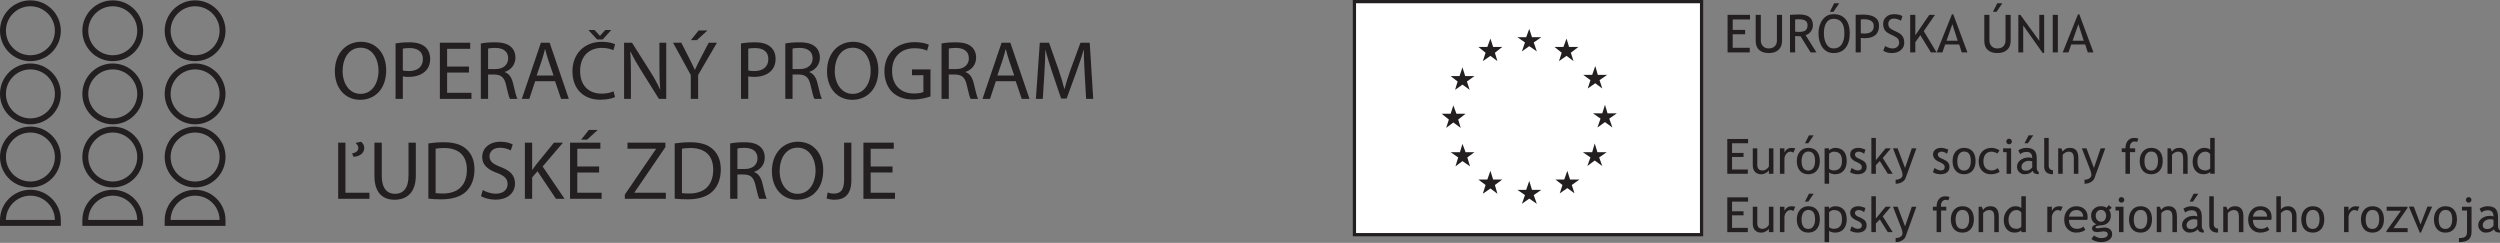 <?xml version="1.0" encoding="UTF-8" standalone="no"?>
<!DOCTYPE svg PUBLIC "-//W3C//DTD SVG 1.1//EN" "http://www.w3.org/Graphics/SVG/1.1/DTD/svg11.dtd">
<svg xmlns="http://www.w3.org/2000/svg" xmlns:xlink="http://www.w3.org/1999/xlink" xmlns:serif="http://www.serif.com/" width="1760px" height="171px" version="1.1" xml:space="preserve" style="fill-rule:evenodd;clip-rule:evenodd;stroke-linejoin:round;stroke-miterlimit:2;">
    <rect width="100%" height="100%" fill="#808080" stroke="none"/>
    <g transform="matrix(1,0,0,1,-421.07,-994.246)">
        <g transform="matrix(4.167,0,0,4.167,421.071,994.246)">
            <g id="Layer-1" serif:id="Layer 1">
                <g transform="matrix(1,0,0,1,57.882,11.905)">
                    <path d="M0,0.114C0,2.141 1.098,3.957 3.027,3.957C4.971,3.957 6.069,2.169 6.069,0.016C6.069,-1.871 5.083,-3.843 3.041,-3.843C1.014,-3.843 0,-1.971 0,0.114M7.363,-0.041C7.363,3.225 5.378,4.957 2.956,4.957C0.451,4.957 -1.309,3.014 -1.309,0.142C-1.309,-2.872 0.564,-4.843 3.097,-4.843C5.688,-4.843 7.363,-2.856 7.363,-0.041" style="fill:rgb(35,31,32);fill-rule:nonzero;"/>
                </g>
                <g transform="matrix(1,0,0,1,68.055,11.948)">
                    <path d="M0,-0.041C0.267,0.029 0.605,0.057 1.014,0.057C2.491,0.057 3.392,-0.661 3.392,-1.97C3.392,-3.224 2.505,-3.829 1.154,-3.829C0.619,-3.829 0.211,-3.786 0,-3.73L0,-0.041ZM-1.226,-4.617C-0.634,-4.716 0.141,-4.801 1.126,-4.801C2.336,-4.801 3.223,-4.518 3.787,-4.012C4.307,-3.561 4.618,-2.871 4.618,-2.027C4.618,-1.168 4.364,-0.492 3.885,0.001C3.237,0.69 2.182,1.043 0.985,1.043C0.619,1.043 0.281,1.029 0,0.958L0,4.76L-1.226,4.76L-1.226,-4.617Z" style="fill:rgb(35,31,32);fill-rule:nonzero;"/>
                </g>
                <g transform="matrix(1,0,0,1,79.229,11.666)">
                    <path d="M0,0.592L-3.689,0.592L-3.689,4.014L0.422,4.014L0.422,5.041L-4.914,5.041L-4.914,-4.449L0.211,-4.449L0.211,-3.42L-3.689,-3.42L-3.689,-0.422L0,-0.422L0,0.592Z" style="fill:rgb(35,31,32);fill-rule:nonzero;"/>
                </g>
                <g transform="matrix(1,0,0,1,82.461,12.189)">
                    <path d="M0,-0.522L1.253,-0.522C2.561,-0.522 3.392,-1.239 3.392,-2.324C3.392,-3.549 2.505,-4.084 1.21,-4.098C0.619,-4.098 0.197,-4.042 0,-3.984L0,-0.522ZM-1.226,-4.843C-0.606,-4.971 0.281,-5.041 1.126,-5.041C2.435,-5.041 3.28,-4.801 3.871,-4.267C4.349,-3.844 4.618,-3.197 4.618,-2.465C4.618,-1.211 3.829,-0.38 2.83,-0.043L2.83,-0.001C3.561,0.253 3.998,0.929 4.223,1.914C4.533,3.238 4.758,4.153 4.955,4.519L3.689,4.519C3.533,4.252 3.322,3.435 3.055,2.252C2.774,0.943 2.266,0.449 1.154,0.407L0,0.407L0,4.519L-1.226,4.519L-1.226,-4.843Z" style="fill:rgb(35,31,32);fill-rule:nonzero;"/>
                </g>
                <g transform="matrix(1,0,0,1,93.522,11.16)">
                    <path d="M0,1.606L-0.929,-1.125C-1.14,-1.745 -1.281,-2.309 -1.421,-2.857L-1.449,-2.857C-1.59,-2.295 -1.746,-1.717 -1.929,-1.139L-2.858,1.606L0,1.606ZM-3.111,2.563L-4.096,5.548L-5.364,5.548L-2.14,-3.942L-0.661,-3.942L2.577,5.548L1.268,5.548L0.254,2.563L-3.111,2.563Z" style="fill:rgb(35,31,32);fill-rule:nonzero;"/>
                </g>
                <g transform="matrix(1,0,0,1,100.879,15.243)">
                    <path d="M0,-8.574L-1.478,-10.179L-0.436,-10.179L0.465,-9.194L0.493,-9.194L1.38,-10.179L2.394,-10.179L0.943,-8.574L0,-8.574ZM3.028,1.155C2.577,1.38 1.676,1.605 0.521,1.605C-2.154,1.605 -4.167,-0.085 -4.167,-3.196C-4.167,-6.166 -2.154,-8.18 0.789,-8.18C1.971,-8.18 2.717,-7.926 3.042,-7.757L2.745,-6.758C2.281,-6.983 1.619,-7.153 0.831,-7.153C-1.393,-7.153 -2.872,-5.73 -2.872,-3.238C-2.872,-0.916 -1.535,0.577 0.775,0.577C1.521,0.577 2.281,0.423 2.774,0.184L3.028,1.155Z" style="fill:rgb(35,31,32);fill-rule:nonzero;"/>
                </g>
                <g transform="matrix(1,0,0,1,105.436,7.218)">
                    <path d="M0,9.49L0,0L1.338,0L4.379,4.802C5.083,5.914 5.631,6.913 6.083,7.885L6.111,7.871C5.998,6.604 5.97,5.45 5.97,3.971L5.97,0L7.124,0L7.124,9.49L5.886,9.49L2.872,4.675C2.211,3.618 1.577,2.534 1.098,1.507L1.056,1.521C1.126,2.717 1.154,3.859 1.154,5.436L1.154,9.49L0,9.49Z" style="fill:rgb(35,31,32);fill-rule:nonzero;"/>
                </g>
                <g transform="matrix(1,0,0,1,119.523,16.707)">
                    <path d="M0,-11.559L-1.788,-9.926L-2.802,-9.926L-1.493,-11.559L0,-11.559ZM-2.816,0L-2.816,-4.026L-5.815,-9.49L-4.421,-9.49L-3.084,-6.871C-2.717,-6.153 -2.436,-5.575 -2.141,-4.913L-2.113,-4.913C-1.844,-5.533 -1.521,-6.153 -1.155,-6.871L0.211,-9.49L1.604,-9.49L-1.577,-4.04L-1.577,0L-2.816,0Z" style="fill:rgb(35,31,32);fill-rule:nonzero;"/>
                </g>
                <g transform="matrix(1,0,0,1,126.415,11.948)">
                    <path d="M0,-0.041C0.267,0.029 0.605,0.057 1.014,0.057C2.491,0.057 3.392,-0.661 3.392,-1.97C3.392,-3.224 2.505,-3.829 1.154,-3.829C0.619,-3.829 0.211,-3.786 0,-3.73L0,-0.041ZM-1.226,-4.617C-0.634,-4.716 0.141,-4.801 1.126,-4.801C2.336,-4.801 3.223,-4.518 3.787,-4.012C4.307,-3.561 4.618,-2.871 4.618,-2.027C4.618,-1.168 4.364,-0.492 3.885,0.001C3.237,0.69 2.182,1.043 0.985,1.043C0.619,1.043 0.281,1.029 0,0.958L0,4.76L-1.226,4.76L-1.226,-4.617Z" style="fill:rgb(35,31,32);fill-rule:nonzero;"/>
                </g>
                <g transform="matrix(1,0,0,1,133.899,12.189)">
                    <path d="M0,-0.522L1.253,-0.522C2.561,-0.522 3.392,-1.239 3.392,-2.324C3.392,-3.549 2.505,-4.084 1.21,-4.098C0.619,-4.098 0.197,-4.042 0,-3.984L0,-0.522ZM-1.226,-4.843C-0.606,-4.971 0.281,-5.041 1.126,-5.041C2.435,-5.041 3.28,-4.801 3.871,-4.267C4.349,-3.844 4.618,-3.197 4.618,-2.465C4.618,-1.211 3.829,-0.38 2.83,-0.043L2.83,-0.001C3.562,0.253 3.998,0.929 4.223,1.914C4.533,3.238 4.758,4.153 4.955,4.519L3.689,4.519C3.533,4.252 3.322,3.435 3.055,2.252C2.774,0.943 2.266,0.449 1.154,0.407L0,0.407L0,4.519L-1.226,4.519L-1.226,-4.843Z" style="fill:rgb(35,31,32);fill-rule:nonzero;"/>
                </g>
                <g transform="matrix(1,0,0,1,141.031,11.905)">
                    <path d="M0,0.114C0,2.141 1.098,3.957 3.027,3.957C4.971,3.957 6.069,2.169 6.069,0.016C6.069,-1.871 5.083,-3.843 3.041,-3.843C1.014,-3.843 0,-1.971 0,0.114M7.363,-0.041C7.363,3.225 5.378,4.957 2.956,4.957C0.451,4.957 -1.309,3.014 -1.309,0.142C-1.309,-2.872 0.564,-4.843 3.097,-4.843C5.688,-4.843 7.363,-2.856 7.363,-0.041" style="fill:rgb(35,31,32);fill-rule:nonzero;"/>
                </g>
                <g transform="matrix(1,0,0,1,157.202,7.639)">
                    <path d="M0,8.647C-0.548,8.844 -1.633,9.167 -2.914,9.167C-4.351,9.167 -5.533,8.802 -6.462,7.915C-7.279,7.126 -7.785,5.858 -7.785,4.381C-7.771,1.551 -5.828,-0.52 -2.647,-0.52C-1.549,-0.52 -0.69,-0.279 -0.281,-0.083L-0.576,0.917C-1.084,0.692 -1.718,0.508 -2.675,0.508C-4.983,0.508 -6.49,1.945 -6.49,4.324C-6.49,6.731 -5.04,8.154 -2.83,8.154C-2.027,8.154 -1.478,8.041 -1.196,7.901L-1.196,5.071L-3.125,5.071L-3.125,4.084L0,4.084L0,8.647Z" style="fill:rgb(35,31,32);fill-rule:nonzero;"/>
                </g>
                <g transform="matrix(1,0,0,1,160.294,12.189)">
                    <path d="M0,-0.522L1.253,-0.522C2.561,-0.522 3.392,-1.239 3.392,-2.324C3.392,-3.549 2.505,-4.084 1.21,-4.098C0.619,-4.098 0.197,-4.042 0,-3.984L0,-0.522ZM-1.226,-4.843C-0.606,-4.971 0.281,-5.041 1.126,-5.041C2.435,-5.041 3.28,-4.801 3.871,-4.267C4.349,-3.844 4.618,-3.197 4.618,-2.465C4.618,-1.211 3.829,-0.38 2.83,-0.043L2.83,-0.001C3.561,0.253 3.998,0.929 4.223,1.914C4.533,3.238 4.758,4.153 4.955,4.519L3.689,4.519C3.533,4.252 3.322,3.435 3.055,2.252C2.774,0.943 2.266,0.449 1.154,0.407L0,0.407L0,4.519L-1.226,4.519L-1.226,-4.843Z" style="fill:rgb(35,31,32);fill-rule:nonzero;"/>
                </g>
                <g transform="matrix(1,0,0,1,171.353,11.16)">
                    <path d="M0,1.606L-0.929,-1.125C-1.14,-1.745 -1.281,-2.309 -1.421,-2.857L-1.449,-2.857C-1.59,-2.295 -1.746,-1.717 -1.929,-1.139L-2.858,1.606L0,1.606ZM-3.111,2.563L-4.096,5.548L-5.364,5.548L-2.14,-3.942L-0.661,-3.942L2.577,5.548L1.268,5.548L0.254,2.563L-3.111,2.563Z" style="fill:rgb(35,31,32);fill-rule:nonzero;"/>
                </g>
                <g transform="matrix(1,0,0,1,183.259,11.386)">
                    <path d="M0,1.154C-0.07,-0.169 -0.155,-1.76 -0.141,-2.942L-0.183,-2.942C-0.506,-1.83 -0.901,-0.648 -1.379,0.662L-3.055,5.266L-3.984,5.266L-5.519,0.746C-5.97,-0.592 -6.35,-1.816 -6.617,-2.942L-6.645,-2.942C-6.673,-1.76 -6.743,-0.169 -6.829,1.252L-7.082,5.322L-8.25,5.322L-7.588,-4.168L-6.026,-4.168L-4.407,0.423C-4.012,1.591 -3.689,2.633 -3.45,3.618L-3.407,3.618C-3.167,2.661 -2.83,1.619 -2.408,0.423L-0.718,-4.168L0.845,-4.168L1.437,5.322L0.239,5.322L0,1.154Z" style="fill:rgb(35,31,32);fill-rule:nonzero;"/>
                </g>
                <g transform="matrix(1,0,0,1,59.487,31.621)">
                    <path d="M0,-5.703C0.534,-5.787 1.056,-6.069 1.056,-6.618C1.056,-6.956 0.817,-7.265 0.576,-7.476L1.492,-7.674C1.774,-7.49 2.055,-7.096 2.055,-6.632C2.055,-5.603 1.098,-5.182 0.239,-5.125L0,-5.703ZM-2.352,-7.519L-1.126,-7.519L-1.126,0.943L2.928,0.943L2.928,1.971L-2.352,1.971L-2.352,-7.519Z" style="fill:rgb(35,31,32);fill-rule:nonzero;"/>
                </g>
                <g transform="matrix(1,0,0,1,64.495,33.746)">
                    <path d="M0,-9.645L0,-4.026C0,-1.901 0.943,-1 2.21,-1C3.618,-1 4.519,-1.929 4.519,-4.026L4.519,-9.645L5.758,-9.645L5.758,-4.111C5.758,-1.197 4.223,0 2.168,0C0.225,0 -1.24,-1.112 -1.24,-4.055L-1.24,-9.645L0,-9.645Z" style="fill:rgb(35,31,32);fill-rule:nonzero;"/>
                </g>
                <g transform="matrix(1,0,0,1,73.598,25.087)">
                    <path d="M0,7.533C0.309,7.589 0.759,7.603 1.238,7.603C3.857,7.603 5.279,6.139 5.279,3.577C5.293,1.338 4.026,-0.085 1.435,-0.085C0.801,-0.085 0.323,-0.027 0,0.043L0,7.533ZM-1.226,-0.858C-0.479,-0.972 0.408,-1.056 1.379,-1.056C3.139,-1.056 4.392,-0.647 5.222,0.128C6.067,0.902 6.561,2 6.561,3.534C6.561,5.083 6.081,6.351 5.194,7.224C4.307,8.111 2.844,8.589 0.999,8.589C0.127,8.589 -0.606,8.547 -1.226,8.476L-1.226,-0.858Z" style="fill:rgb(35,31,32);fill-rule:nonzero;"/>
                </g>
                <g transform="matrix(1,0,0,1,81.574,25.58)">
                    <path d="M0,6.519C0.55,6.858 1.352,7.139 2.196,7.139C3.45,7.139 4.182,6.477 4.182,5.52C4.182,4.632 3.675,4.126 2.394,3.633C0.845,3.085 -0.112,2.282 -0.112,0.944C-0.112,-0.534 1.112,-1.633 2.956,-1.633C3.928,-1.633 4.632,-1.407 5.055,-1.168L4.716,-0.168C4.407,-0.337 3.773,-0.619 2.914,-0.619C1.619,-0.619 1.126,0.155 1.126,0.803C1.126,1.69 1.704,2.126 3.013,2.634C4.618,3.253 5.435,4.028 5.435,5.421C5.435,6.886 4.351,8.152 2.111,8.152C1.196,8.152 0.197,7.885 -0.309,7.547L0,6.519Z" style="fill:rgb(35,31,32);fill-rule:nonzero;"/>
                </g>
                <g transform="matrix(1,0,0,1,88.678,33.591)">
                    <path d="M0,-9.49L1.226,-9.49L1.226,-4.913L1.268,-4.913C1.521,-5.28 1.774,-5.617 2.013,-5.928L4.914,-9.49L6.434,-9.49L3,-5.463L6.702,0L5.252,0L2.127,-4.66L1.226,-3.618L1.226,0L0,0L0,-9.49Z" style="fill:rgb(35,31,32);fill-rule:nonzero;"/>
                </g>
                <g transform="matrix(1,0,0,1,100.979,33.592)">
                    <path d="M0,-11.644L-1.788,-9.997L-2.802,-9.997L-1.492,-11.644L0,-11.644ZM0.24,-4.449L-3.448,-4.449L-3.448,-1.028L0.662,-1.028L0.662,0L-4.674,0L-4.674,-9.49L0.451,-9.49L0.451,-8.461L-3.448,-8.461L-3.448,-5.463L0.24,-5.463L0.24,-4.449Z" style="fill:rgb(35,31,32);fill-rule:nonzero;"/>
                </g>
                <g transform="matrix(1,0,0,1,105.561,24.819)">
                    <path d="M0,8.054L5.266,0.353L5.266,0.311L0.451,0.311L0.451,-0.718L6.857,-0.718L6.857,0.029L1.619,7.703L1.619,7.745L6.927,7.745L6.927,8.772L0,8.772L0,8.054Z" style="fill:rgb(35,31,32);fill-rule:nonzero;"/>
                </g>
                <g transform="matrix(1,0,0,1,115.215,25.087)">
                    <path d="M0,7.533C0.309,7.589 0.759,7.603 1.238,7.603C3.857,7.603 5.279,6.139 5.279,3.577C5.293,1.338 4.026,-0.085 1.435,-0.085C0.801,-0.085 0.323,-0.027 0,0.043L0,7.533ZM-1.226,-0.858C-0.479,-0.972 0.408,-1.056 1.379,-1.056C3.139,-1.056 4.392,-0.647 5.222,0.128C6.067,0.902 6.561,2 6.561,3.534C6.561,5.083 6.081,6.351 5.194,7.224C4.307,8.111 2.844,8.589 0.999,8.589C0.127,8.589 -0.606,8.547 -1.226,8.476L-1.226,-0.858Z" style="fill:rgb(35,31,32);fill-rule:nonzero;"/>
                </g>
                <g transform="matrix(1,0,0,1,124.586,29.073)">
                    <path d="M0,-0.522L1.253,-0.522C2.561,-0.522 3.392,-1.239 3.392,-2.324C3.392,-3.549 2.505,-4.084 1.21,-4.098C0.619,-4.098 0.197,-4.042 0,-3.984L0,-0.522ZM-1.226,-4.843C-0.606,-4.971 0.281,-5.041 1.126,-5.041C2.435,-5.041 3.28,-4.801 3.871,-4.267C4.349,-3.844 4.618,-3.197 4.618,-2.465C4.618,-1.211 3.829,-0.38 2.83,-0.043L2.83,-0.001C3.561,0.253 3.998,0.929 4.223,1.914C4.533,3.238 4.758,4.153 4.955,4.519L3.689,4.519C3.533,4.252 3.322,3.435 3.055,2.252C2.774,0.943 2.266,0.449 1.154,0.407L0,0.407L0,4.519L-1.226,4.519L-1.226,-4.843Z" style="fill:rgb(35,31,32);fill-rule:nonzero;"/>
                </g>
                <g transform="matrix(1,0,0,1,131.718,28.789)">
                    <path d="M0,0.114C0,2.141 1.098,3.957 3.027,3.957C4.971,3.957 6.069,2.169 6.069,0.016C6.069,-1.871 5.083,-3.843 3.041,-3.843C1.014,-3.843 0,-1.971 0,0.114M7.363,-0.041C7.363,3.225 5.378,4.957 2.956,4.957C0.451,4.957 -1.309,3.014 -1.309,0.142C-1.309,-2.872 0.564,-4.843 3.097,-4.843C5.688,-4.843 7.363,-2.856 7.363,-0.041" style="fill:rgb(35,31,32);fill-rule:nonzero;"/>
                </g>
                <g transform="matrix(1,0,0,1,142.607,33.746)">
                    <path d="M0,-9.645L1.226,-9.645L1.226,-3.294C1.226,-0.775 -0.014,0 -1.646,0C-2.097,0 -2.647,-0.099 -2.956,-0.225L-2.774,-1.225C-2.519,-1.126 -2.154,-1.042 -1.746,-1.042C-0.647,-1.042 0,-1.535 0,-3.394L0,-9.645Z" style="fill:rgb(35,31,32);fill-rule:nonzero;"/>
                </g>
                <g transform="matrix(1,0,0,1,150.785,28.55)">
                    <path d="M0,0.592L-3.689,0.592L-3.689,4.014L0.422,4.014L0.422,5.041L-4.914,5.041L-4.914,-4.449L0.211,-4.449L0.211,-3.42L-3.689,-3.42L-3.689,-0.422L0,-0.422L0,0.592Z" style="fill:rgb(35,31,32);fill-rule:nonzero;"/>
                </g>
                <g transform="matrix(1,0,0,1,5.138,30.666)">
                    <path d="M0,-8.275C-2.281,-8.275 -4.138,-6.419 -4.138,-4.137C-4.138,-1.856 -2.281,0 0,0C2.281,0 4.137,-1.856 4.137,-4.137C4.137,-6.419 2.281,-8.275 0,-8.275M0,1C-2.833,1 -5.138,-1.304 -5.138,-4.137C-5.138,-6.97 -2.833,-9.275 0,-9.275C2.832,-9.275 5.137,-6.97 5.137,-4.137C5.137,-1.304 2.832,1 0,1" style="fill:rgb(35,31,32);fill-rule:nonzero;"/>
                </g>
                <g transform="matrix(1,0,0,1,19.05,30.666)">
                    <path d="M0,-8.275C-2.281,-8.275 -4.138,-6.419 -4.138,-4.137C-4.138,-1.856 -2.281,0 0,0C2.281,0 4.138,-1.856 4.138,-4.137C4.138,-6.419 2.281,-8.275 0,-8.275M0,1C-2.833,1 -5.138,-1.304 -5.138,-4.137C-5.138,-6.97 -2.833,-9.275 0,-9.275C2.833,-9.275 5.138,-6.97 5.138,-4.137C5.138,-1.304 2.833,1 0,1" style="fill:rgb(35,31,32);fill-rule:nonzero;"/>
                </g>
                <g transform="matrix(1,0,0,1,32.962,30.666)">
                    <path d="M0,-8.275C-2.281,-8.275 -4.138,-6.419 -4.138,-4.137C-4.138,-1.856 -2.281,0 0,0C2.281,0 4.138,-1.856 4.138,-4.137C4.138,-6.419 2.281,-8.275 0,-8.275M0,1C-2.833,1 -5.138,-1.304 -5.138,-4.137C-5.138,-6.97 -2.833,-9.275 0,-9.275C2.833,-9.275 5.138,-6.97 5.138,-4.137C5.138,-1.304 2.833,1 0,1" style="fill:rgb(35,31,32);fill-rule:nonzero;"/>
                </g>
                <g transform="matrix(1,0,0,1,32.962,20)">
                    <path d="M0,-8.275C-2.281,-8.275 -4.138,-6.419 -4.138,-4.137C-4.138,-1.856 -2.281,0 0,0C2.281,0 4.138,-1.856 4.138,-4.137C4.138,-6.419 2.281,-8.275 0,-8.275M0,1C-2.833,1 -5.138,-1.304 -5.138,-4.137C-5.138,-6.97 -2.833,-9.275 0,-9.275C2.833,-9.275 5.138,-6.97 5.138,-4.137C5.138,-1.304 2.833,1 0,1" style="fill:rgb(35,31,32);fill-rule:nonzero;"/>
                </g>
                <g transform="matrix(1,0,0,1,19.05,20)">
                    <path d="M0,-8.275C-2.281,-8.275 -4.138,-6.419 -4.138,-4.137C-4.138,-1.856 -2.281,0 0,0C2.281,0 4.138,-1.856 4.138,-4.137C4.138,-6.419 2.281,-8.275 0,-8.275M0,1C-2.833,1 -5.138,-1.304 -5.138,-4.137C-5.138,-6.97 -2.833,-9.275 0,-9.275C2.833,-9.275 5.138,-6.97 5.138,-4.137C5.138,-1.304 2.833,1 0,1" style="fill:rgb(35,31,32);fill-rule:nonzero;"/>
                </g>
                <g transform="matrix(1,0,0,1,5.138,20)">
                    <path d="M0,-8.275C-2.281,-8.275 -4.138,-6.419 -4.138,-4.137C-4.138,-1.856 -2.281,0 0,0C2.281,0 4.137,-1.856 4.137,-4.137C4.137,-6.419 2.281,-8.275 0,-8.275M0,1C-2.833,1 -5.138,-1.304 -5.138,-4.137C-5.138,-6.97 -2.833,-9.275 0,-9.275C2.832,-9.275 5.137,-6.97 5.137,-4.137C5.137,-1.304 2.832,1 0,1" style="fill:rgb(35,31,32);fill-rule:nonzero;"/>
                </g>
                <g transform="matrix(1,0,0,1,5.138,9.334)">
                    <path d="M0,-8.275C-2.281,-8.275 -4.138,-6.419 -4.138,-4.137C-4.138,-1.856 -2.281,0 0,0C2.281,0 4.137,-1.856 4.137,-4.137C4.137,-6.419 2.281,-8.275 0,-8.275M0,1C-2.833,1 -5.138,-1.304 -5.138,-4.137C-5.138,-6.97 -2.833,-9.275 0,-9.275C2.832,-9.275 5.137,-6.97 5.137,-4.137C5.137,-1.304 2.832,1 0,1" style="fill:rgb(35,31,32);fill-rule:nonzero;"/>
                </g>
                <g transform="matrix(1,0,0,1,19.05,9.334)">
                    <path d="M0,-8.275C-2.281,-8.275 -4.138,-6.419 -4.138,-4.137C-4.138,-1.856 -2.281,0 0,0C2.281,0 4.138,-1.856 4.138,-4.137C4.138,-6.419 2.281,-8.275 0,-8.275M0,1C-2.833,1 -5.138,-1.304 -5.138,-4.137C-5.138,-6.97 -2.833,-9.275 0,-9.275C2.833,-9.275 5.138,-6.97 5.138,-4.137C5.138,-1.304 2.833,1 0,1" style="fill:rgb(35,31,32);fill-rule:nonzero;"/>
                </g>
                <g transform="matrix(1,0,0,1,32.962,9.334)">
                    <path d="M0,-8.275C-2.281,-8.275 -4.138,-6.419 -4.138,-4.137C-4.138,-1.856 -2.281,0 0,0C2.281,0 4.138,-1.856 4.138,-4.137C4.138,-6.419 2.281,-8.275 0,-8.275M0,1C-2.833,1 -5.138,-1.304 -5.138,-4.137C-5.138,-6.97 -2.833,-9.275 0,-9.275C2.833,-9.275 5.138,-6.97 5.138,-4.137C5.138,-1.304 2.833,1 0,1" style="fill:rgb(35,31,32);fill-rule:nonzero;"/>
                </g>
                <g transform="matrix(1,0,0,1,1,33.058)">
                    <path d="M0,4.101L8.274,4.101C8.255,1.836 6.406,0 4.138,0C1.868,0 0.02,1.836 0,4.101M9.274,5.101L-1,5.101L-1,4.137C-1,1.305 1.305,-1 4.138,-1C6.97,-1 9.274,1.305 9.274,4.137L9.274,5.101Z" style="fill:rgb(35,31,32);fill-rule:nonzero;"/>
                </g>
                <g transform="matrix(1,0,0,1,14.912,33.058)">
                    <path d="M0,4.101L8.275,4.101C8.256,1.836 6.407,0 4.138,0C1.868,0 0.02,1.836 0,4.101M9.275,5.101L-1,5.101L-1,4.137C-1,1.305 1.305,-1 4.138,-1C6.971,-1 9.275,1.305 9.275,4.137L9.275,5.101Z" style="fill:rgb(35,31,32);fill-rule:nonzero;"/>
                </g>
                <g transform="matrix(1,0,0,1,28.824,33.058)">
                    <path d="M0,4.101L8.275,4.101C8.256,1.836 6.407,0 4.138,0C1.868,0 0.02,1.836 0,4.101M9.275,5.101L-1,5.101L-1,4.137C-1,1.305 1.305,-1 4.138,-1C6.971,-1 9.275,1.305 9.275,4.137L9.275,5.101Z" style="fill:rgb(35,31,32);fill-rule:nonzero;"/>
                </g>
                <g transform="matrix(1,0,0,1,0,-0.986)">
                    <rect x="228.826" y="1.259" width="58.648" height="39.373" style="fill:white;"/>
                </g>
                <g transform="matrix(1,0,0,1,287.748,39.92)">
                    <path d="M0,-39.92L-59.196,-39.92L-59.196,0L0,0L0,-39.92ZM-0.548,-39.372L-0.548,-0.548L-58.648,-0.548L-58.648,-39.372L-0.548,-39.372Z" style="fill:rgb(35,31,32);fill-rule:nonzero;"/>
                </g>
                <g transform="matrix(1,0,0,1,270.239,12.556)">
                    <path d="M0,0.984L1.279,0.098L-0.295,0.098L-0.722,-1.411L-1.247,0.098L-2.756,0.098L-1.542,0.984L-2.001,2.395L-0.722,1.509L0.459,2.395L0,0.984Z" style="fill:rgb(35,31,32);fill-rule:nonzero;"/>
                </g>
                <g transform="matrix(1,0,0,1,265.384,7.93)">
                    <path d="M0,0.984L1.279,-0L-0.295,-0L-0.722,-1.411L-1.247,-0L-2.756,-0L-1.542,0.984L-2.001,2.395L-0.722,1.509L0.459,2.395L0,0.984Z" style="fill:rgb(35,31,32);fill-rule:nonzero;"/>
                </g>
                <g transform="matrix(1,0,0,1,259.118,6.388)">
                    <path d="M0,0.787L1.279,-0.099L-0.295,-0.099L-0.755,-1.509L-1.279,-0.099L-2.756,-0.099L-1.476,0.787L-2.001,2.296L-0.755,1.41L0.525,2.296L0,0.787Z" style="fill:rgb(35,31,32);fill-rule:nonzero;"/>
                </g>
                <g transform="matrix(1,0,0,1,252.556,7.93)">
                    <path d="M0,0.984L1.247,-0L-0.295,-0L-0.755,-1.411L-1.279,-0L-2.789,-0L-1.575,0.984L-2.034,2.395L-0.755,1.509L0.426,2.395L0,0.984Z" style="fill:rgb(35,31,32);fill-rule:nonzero;"/>
                </g>
                <g transform="matrix(1,0,0,1,247.832,12.785)">
                    <path d="M0,0.984L1.279,0.065L-0.295,0.065L-0.755,-1.411L-1.247,0.065L-2.756,0.065L-1.575,0.984L-2.001,2.395L-0.755,1.509L0.459,2.395L0,0.984Z" style="fill:rgb(35,31,32);fill-rule:nonzero;"/>
                </g>
                <g transform="matrix(1,0,0,1,246.356,19.215)">
                    <path d="M0,0.984L1.247,-0L-0.295,-0L-0.82,-1.411L-1.279,-0L-2.789,-0L-1.575,0.984L-2.034,2.395L-0.82,1.476L0.426,2.395L0,0.984Z" style="fill:rgb(35,31,32);fill-rule:nonzero;"/>
                </g>
                <g transform="matrix(1,0,0,1,247.898,25.81)">
                    <path d="M0,0.787L1.214,-0.099L-0.295,-0.099L-0.82,-1.509L-1.247,-0.099L-2.821,-0.099L-1.542,0.787L-2.001,2.296L-0.82,1.41L0.459,2.296L0,0.787Z" style="fill:rgb(35,31,32);fill-rule:nonzero;"/>
                </g>
                <g transform="matrix(1,0,0,1,252.556,30.336)">
                    <path d="M0,0.919L1.247,-0L-0.295,-0L-0.755,-1.476L-1.279,-0L-2.789,-0L-1.575,0.919L-2.034,2.395L-0.755,1.51L0.426,2.395L0,0.919Z" style="fill:rgb(35,31,32);fill-rule:nonzero;"/>
                </g>
                <g transform="matrix(1,0,0,1,259.118,32.042)">
                    <path d="M0,0.919L1.279,0.033L-0.295,0.033L-0.755,-1.476L-1.279,0.033L-2.756,0.033L-1.476,0.919L-2.001,2.395L-0.755,1.51L0.525,2.395L0,0.919Z" style="fill:rgb(35,31,32);fill-rule:nonzero;"/>
                </g>
                <g transform="matrix(1,0,0,1,265.548,30.271)">
                    <path d="M0,0.984L1.28,0.065L-0.295,0.065L-0.755,-1.411L-1.279,0.065L-2.756,0.065L-1.575,0.984L-2.034,2.395L-0.755,1.509L0.459,2.395L0,0.984Z" style="fill:rgb(35,31,32);fill-rule:nonzero;"/>
                </g>
                <g transform="matrix(1,0,0,1,270.174,25.679)">
                    <path d="M0,0.918L1.28,0.032L-0.295,0.032L-0.755,-1.444L-1.181,0.032L-2.756,0.032L-1.476,0.918L-2.001,2.362L-0.755,1.443L0.525,2.362L0,0.918Z" style="fill:rgb(35,31,32);fill-rule:nonzero;"/>
                </g>
                <g transform="matrix(1,0,0,1,271.88,19.215)">
                    <path d="M0,0.82L1.279,-0.066L-0.295,-0.066L-0.722,-1.509L-1.181,-0.066L-2.756,-0.066L-1.476,0.82L-2.001,2.329L-0.722,1.411L0.525,2.329L0,0.82Z" style="fill:rgb(35,31,32);fill-rule:nonzero;"/>
                </g>
                <g transform="matrix(1,0,0,1,292.734,8.075)">
                    <path d="M0,-4.787L0,-3.024L2.096,-3.024L2.096,-2.287L0,-2.287L0,-0.001L2.875,-0.001L2.875,0.778L-0.867,0.778L-0.867,-5.565L2.923,-5.565L2.923,-4.787L0,-4.787Z" style="fill:rgb(35,31,32);fill-rule:nonzero;"/>
                </g>
                <g transform="matrix(1,0,0,1,296.619,8.962)">
                    <path d="M0,-6.452L0.867,-6.452L0.867,-2.109C0.867,-1.723 0.989,-1.404 1.235,-1.154C1.48,-0.904 1.805,-0.78 2.209,-0.78C2.636,-0.78 2.973,-0.901 3.218,-1.143C3.464,-1.385 3.586,-1.714 3.586,-2.13L3.586,-6.452L4.452,-6.452L4.452,-2.039C4.452,-1.399 4.252,-0.899 3.853,-0.539C3.453,-0.179 2.908,0 2.218,0C1.507,0 0.96,-0.176 0.576,-0.528C0.192,-0.88 0,-1.385 0,-2.044L0,-6.452Z" style="fill:rgb(35,31,32);fill-rule:nonzero;"/>
                </g>
                <g transform="matrix(1,0,0,1,303.28,8.009)">
                    <path d="M0,-4.721L0,-2.659C0.208,-2.63 0.41,-2.616 0.607,-2.616C1.126,-2.616 1.504,-2.7 1.741,-2.867C1.978,-3.034 2.097,-3.333 2.097,-3.763C2.097,-4.119 1.969,-4.375 1.715,-4.53C1.461,-4.686 1.06,-4.764 0.511,-4.764C0.425,-4.764 0.254,-4.749 0,-4.721M2.612,0.844L0.918,-1.88C0.725,-1.88 0.419,-1.893 0,-1.923L0,0.844L-0.866,0.844L-0.866,-5.499C-0.834,-5.499 -0.61,-5.511 -0.193,-5.533C0.225,-5.554 0.528,-5.565 0.719,-5.565C2.244,-5.565 3.005,-4.959 3.005,-3.746C3.005,-3.347 2.883,-2.989 2.638,-2.671C2.392,-2.351 2.101,-2.153 1.763,-2.074L3.603,0.844L2.612,0.844Z" style="fill:rgb(35,31,32);fill-rule:nonzero;"/>
                </g>
                <g transform="matrix(1,0,0,1,310.733,8.962)">
                    <path d="M0,-8.414L-0.979,-6.972L-1.585,-6.972L-0.853,-8.414L0,-8.414ZM-2.594,-3.334C-2.594,-2.606 -2.45,-1.999 -2.163,-1.511C-1.876,-1.023 -1.471,-0.779 -0.948,-0.779C-0.356,-0.779 0.094,-1.003 0.405,-1.451C0.715,-1.898 0.871,-2.526 0.871,-3.334C0.871,-4.969 0.264,-5.786 -0.948,-5.786C-1.485,-5.786 -1.894,-5.566 -2.174,-5.128C-2.454,-4.689 -2.594,-4.091 -2.594,-3.334M-3.504,-3.334C-3.504,-4.253 -3.274,-5.021 -2.813,-5.639C-2.353,-6.257 -1.731,-6.566 -0.948,-6.566C-0.068,-6.566 0.607,-6.281 1.076,-5.712C1.546,-5.144 1.78,-4.351 1.78,-3.334C1.78,-2.292 1.545,-1.476 1.074,-0.885C0.603,-0.295 -0.071,0 -0.948,0C-1.748,0 -2.374,-0.311 -2.826,-0.935C-3.278,-1.559 -3.504,-2.359 -3.504,-3.334" style="fill:rgb(35,31,32);fill-rule:nonzero;"/>
                </g>
                <g transform="matrix(1,0,0,1,314.375,8.03)">
                    <path d="M0,-4.742L0,-2.399C0.366,-2.369 0.56,-2.356 0.58,-2.356C1.654,-2.356 2.191,-2.779 2.191,-3.624C2.191,-4.398 1.618,-4.785 0.471,-4.785C0.356,-4.785 0.199,-4.77 0,-4.742M0,-1.619L0,0.823L-0.867,0.823L-0.867,-5.52C-0.211,-5.55 0.185,-5.565 0.32,-5.565C2.162,-5.565 3.083,-4.948 3.083,-3.715C3.083,-2.289 2.269,-1.576 0.641,-1.576C0.542,-1.576 0.329,-1.591 0,-1.619" style="fill:rgb(35,31,32);fill-rule:nonzero;"/>
                </g>
                <g transform="matrix(1,0,0,1,318.168,2.801)">
                    <path d="M0,5.763L0.316,4.966C0.478,5.085 0.679,5.184 0.92,5.263C1.161,5.342 1.377,5.382 1.568,5.382C1.905,5.382 2.177,5.29 2.382,5.105C2.587,4.92 2.689,4.685 2.689,4.399C2.689,4.185 2.632,3.987 2.519,3.804C2.404,3.62 2.118,3.42 1.659,3.203L1.148,2.965C0.714,2.763 0.412,2.524 0.24,2.247C0.068,1.97 -0.017,1.635 -0.017,1.246C-0.017,0.773 0.15,0.379 0.485,0.068C0.82,-0.244 1.25,-0.399 1.776,-0.399C2.477,-0.399 2.965,-0.285 3.239,-0.058L2.984,0.696C2.868,0.612 2.692,0.532 2.456,0.453C2.219,0.375 2,0.337 1.797,0.337C1.503,0.337 1.271,0.421 1.102,0.588C0.933,0.755 0.849,0.971 0.849,1.233C0.849,1.395 0.879,1.542 0.94,1.676C1,1.808 1.085,1.919 1.193,2.009C1.301,2.098 1.523,2.224 1.858,2.386L2.377,2.632C2.811,2.836 3.114,3.081 3.289,3.366C3.464,3.651 3.551,4.012 3.551,4.451C3.551,4.927 3.36,5.331 2.977,5.664C2.595,5.996 2.083,6.162 1.442,6.162C0.879,6.162 0.399,6.029 0,5.763" style="fill:rgb(35,31,32);fill-rule:nonzero;"/>
                </g>
                <g transform="matrix(1,0,0,1,326.219,2.51)">
                    <path d="M0,6.344L-1.789,3.426L-2.633,4.625L-2.633,6.344L-3.5,6.344L-3.5,0L-2.633,0L-2.633,3.451L-0.278,0L0.688,0L-1.208,2.75L0.957,6.344L0,6.344Z" style="fill:rgb(35,31,32);fill-rule:nonzero;"/>
                </g>
                <g transform="matrix(1,0,0,1,329.844,7.191)">
                    <path d="M0,-3.105L-0.983,-0.311L0.901,-0.311L0,-3.105ZM1.585,1.663L1.148,0.324L-1.212,0.324L-1.681,1.663L-2.65,1.663L-0.074,-4.768L0.156,-4.768L2.547,1.663L1.585,1.663Z" style="fill:rgb(35,31,32);fill-rule:nonzero;"/>
                </g>
                <g transform="matrix(1,0,0,1,338.289,8.962)">
                    <path d="M0,-8.414L-0.978,-6.972L-1.585,-6.972L-0.853,-8.414L0,-8.414ZM-3.049,-6.452L-2.182,-6.452L-2.182,-2.109C-2.182,-1.722 -2.06,-1.404 -1.814,-1.154C-1.569,-0.904 -1.244,-0.779 -0.84,-0.779C-0.413,-0.779 -0.076,-0.901 0.169,-1.143C0.415,-1.385 0.537,-1.714 0.537,-2.13L0.537,-6.452L1.403,-6.452L1.403,-2.039C1.403,-1.399 1.203,-0.898 0.804,-0.539C0.404,-0.179 -0.141,0 -0.831,0C-1.542,0 -2.089,-0.176 -2.472,-0.528C-2.857,-0.88 -3.049,-1.385 -3.049,-2.043L-3.049,-6.452Z" style="fill:rgb(35,31,32);fill-rule:nonzero;"/>
                </g>
                <g transform="matrix(1,0,0,1,345.093,2.51)">
                    <path d="M0,6.431L-3.278,1.792L-3.278,6.344L-4.102,6.344L-4.102,0L-3.755,0L-0.563,4.386L-0.563,0L0.259,0L0.259,6.431L0,6.431Z" style="fill:rgb(35,31,32);fill-rule:nonzero;"/>
                </g>
                <g transform="matrix(1,0,0,1,0,-29.541)">
                    <rect x="346.803" y="32.051" width="0.866" height="6.344" style="fill:rgb(35,31,32);"/>
                </g>
                <g transform="matrix(1,0,0,1,351.138,7.191)">
                    <path d="M0,-3.105L-0.983,-0.311L0.901,-0.311L0,-3.105ZM1.585,1.663L1.148,0.324L-1.212,0.324L-1.681,1.663L-2.65,1.663L-0.074,-4.768L0.156,-4.768L2.547,1.663L1.585,1.663Z" style="fill:rgb(35,31,32);fill-rule:nonzero;"/>
                </g>
                <g transform="matrix(1,0,0,1,292.623,28.636)">
                    <path d="M0,-4.434L0,-2.801L1.942,-2.801L1.942,-2.119L0,-2.119L0,0L2.664,0L2.664,0.722L-0.803,0.722L-0.803,-5.156L2.708,-5.156L2.708,-4.434L0,-4.434Z" style="fill:rgb(35,31,32);fill-rule:nonzero;"/>
                </g>
                <g transform="matrix(1,0,0,1,296.884,29.439)">
                    <path d="M0,-4.378L0,-1.637C0,-0.974 0.288,-0.642 0.863,-0.642C1.114,-0.642 1.344,-0.715 1.553,-0.859C1.762,-1.003 1.899,-1.171 1.966,-1.361L1.966,-4.378L2.729,-4.378L2.729,-0.081L1.966,-0.081L1.966,-0.674C1.881,-0.506 1.709,-0.351 1.451,-0.212C1.192,-0.07 0.94,0 0.694,0C0.223,0 -0.137,-0.135 -0.387,-0.406C-0.637,-0.676 -0.762,-1.06 -0.762,-1.557L-0.762,-4.378L0,-4.378Z" style="fill:rgb(35,31,32);fill-rule:nonzero;"/>
                </g>
                <g transform="matrix(1,0,0,1,302.987,28.543)">
                    <path d="M0,-2.748C-0.166,-2.863 -0.333,-2.921 -0.502,-2.921C-0.772,-2.921 -1.008,-2.796 -1.21,-2.547C-1.412,-2.299 -1.513,-1.999 -1.513,-1.649L-1.513,0.815L-2.275,0.815L-2.275,-3.482L-1.513,-3.482L-1.513,-2.796C-1.235,-3.307 -0.821,-3.563 -0.273,-3.563C-0.136,-3.563 0.06,-3.538 0.317,-3.49L0,-2.748Z" style="fill:rgb(35,31,32);fill-rule:nonzero;"/>
                </g>
                <g transform="matrix(1,0,0,1,306.41,29.439)">
                    <path d="M0,-6.573L-0.907,-5.237L-1.469,-5.237L-0.79,-6.573L0,-6.573ZM-2.042,-2.239C-2.042,-1.161 -1.661,-0.622 -0.899,-0.622C-0.543,-0.622 -0.264,-0.767 -0.062,-1.056C0.14,-1.345 0.241,-1.739 0.241,-2.239C0.241,-3.304 -0.139,-3.836 -0.899,-3.836C-1.247,-3.836 -1.524,-3.695 -1.731,-3.411C-1.939,-3.128 -2.042,-2.737 -2.042,-2.239M-2.845,-2.239C-2.845,-2.903 -2.666,-3.438 -2.309,-3.847C-1.952,-4.254 -1.482,-4.458 -0.899,-4.458C-0.284,-4.458 0.194,-4.262 0.534,-3.871C0.873,-3.478 1.043,-2.935 1.043,-2.239C1.043,-1.547 0.869,-1 0.522,-0.6C0.174,-0.2 -0.3,0 -0.899,0C-1.511,0 -1.989,-0.202 -2.331,-0.606C-2.674,-1.01 -2.845,-1.555 -2.845,-2.239" style="fill:rgb(35,31,32);fill-rule:nonzero;"/>
                </g>
                <g transform="matrix(1,0,0,1,309.018,30.037)">
                    <path d="M0,-4.049L0,-1.545C0.048,-1.473 0.15,-1.403 0.305,-1.339C0.46,-1.272 0.611,-1.24 0.758,-1.24C1.705,-1.24 2.179,-1.775 2.179,-2.845C2.179,-3.388 2.066,-3.786 1.842,-4.037C1.617,-4.288 1.257,-4.414 0.762,-4.414C0.655,-4.414 0.524,-4.377 0.369,-4.302C0.214,-4.227 0.091,-4.143 0,-4.049M0,-0.915L0,1.007L-0.762,1.007L-0.762,-4.976L0,-4.976L0,-4.623C0.289,-4.912 0.638,-5.056 1.047,-5.056C1.657,-5.056 2.132,-4.866 2.472,-4.486C2.811,-4.107 2.981,-3.55 2.981,-2.817C2.981,-2.164 2.81,-1.631 2.468,-1.219C2.125,-0.804 1.63,-0.598 0.983,-0.598C0.801,-0.598 0.607,-0.63 0.399,-0.694C0.192,-0.759 0.059,-0.832 0,-0.915" style="fill:rgb(35,31,32);fill-rule:nonzero;"/>
                </g>
                <g transform="matrix(1,0,0,1,312.553,25.317)">
                    <path d="M0,3.784L0.269,3.062C0.694,3.34 1.037,3.479 1.296,3.479C1.767,3.479 2.002,3.281 2.002,2.885C2.002,2.602 1.775,2.358 1.32,2.155C0.97,1.994 0.734,1.873 0.612,1.79C0.49,1.707 0.385,1.613 0.295,1.508C0.205,1.402 0.138,1.29 0.094,1.17C0.05,1.051 0.028,0.923 0.028,0.787C0.028,0.433 0.156,0.158 0.413,-0.04C0.67,-0.238 1.006,-0.337 1.42,-0.337C1.733,-0.337 2.128,-0.238 2.604,-0.04L2.387,0.666C2.085,0.425 1.782,0.305 1.477,0.305C1.295,0.305 1.142,0.348 1.017,0.433C0.893,0.519 0.831,0.627 0.831,0.759C0.831,1.034 0.987,1.243 1.3,1.384L1.846,1.633C2.18,1.786 2.424,1.96 2.576,2.155C2.729,2.35 2.805,2.595 2.805,2.889C2.805,3.274 2.67,3.577 2.4,3.795C2.129,4.013 1.755,4.121 1.276,4.121C0.824,4.121 0.399,4.009 0,3.784" style="fill:rgb(35,31,32);fill-rule:nonzero;"/>
                </g>
                <g transform="matrix(1,0,0,1,318.937,23.299)">
                    <path d="M0,6.059L-1.348,3.908L-2.014,4.594L-2.014,6.059L-2.777,6.059L-2.777,0L-2.014,0L-2.014,3.76L-0.369,1.762L0.522,1.762L-0.855,3.395L0.827,6.059L0,6.059Z" style="fill:rgb(35,31,32);fill-rule:nonzero;"/>
                </g>
                <g transform="matrix(1,0,0,1,321.947,26.015)">
                    <path d="M0,4.073C-0.099,4.346 -0.307,4.573 -0.624,4.755C-0.941,4.937 -1.295,5.028 -1.685,5.028L-1.685,4.346C-1.367,4.346 -1.094,4.271 -0.867,4.124C-0.639,3.974 -0.526,3.793 -0.526,3.579C-0.526,3.344 -0.567,3.113 -0.65,2.883C-0.733,2.655 -0.84,2.372 -0.971,2.035L-2.135,-0.955L-1.356,-0.955L-0.092,2.368L1.043,-0.955L1.822,-0.955L0,4.073Z" style="fill:rgb(35,31,32);fill-rule:nonzero;"/>
                </g>
                <g transform="matrix(1,0,0,1,326.553,25.317)">
                    <path d="M0,3.784L0.269,3.062C0.694,3.34 1.037,3.479 1.296,3.479C1.767,3.479 2.002,3.281 2.002,2.885C2.002,2.602 1.775,2.358 1.32,2.155C0.97,1.994 0.734,1.873 0.612,1.79C0.49,1.707 0.385,1.613 0.295,1.508C0.205,1.402 0.138,1.29 0.094,1.17C0.05,1.051 0.028,0.923 0.028,0.787C0.028,0.433 0.156,0.158 0.413,-0.04C0.67,-0.238 1.006,-0.337 1.42,-0.337C1.733,-0.337 2.128,-0.238 2.604,-0.04L2.387,0.666C2.085,0.425 1.782,0.305 1.477,0.305C1.295,0.305 1.142,0.348 1.017,0.433C0.893,0.519 0.831,0.627 0.831,0.759C0.831,1.034 0.987,1.243 1.3,1.384L1.846,1.633C2.18,1.786 2.424,1.96 2.576,2.155C2.729,2.35 2.805,2.595 2.805,2.889C2.805,3.274 2.67,3.577 2.4,3.795C2.129,4.013 1.755,4.121 1.276,4.121C0.824,4.121 0.399,4.009 0,3.784" style="fill:rgb(35,31,32);fill-rule:nonzero;"/>
                </g>
                <g transform="matrix(1,0,0,1,330.682,27.219)">
                    <path d="M0,-0.02C0,1.058 0.381,1.597 1.144,1.597C1.499,1.597 1.778,1.453 1.98,1.164C2.182,0.875 2.283,0.48 2.283,-0.02C2.283,-1.085 1.903,-1.617 1.144,-1.617C0.796,-1.617 0.518,-1.475 0.311,-1.192C0.104,-0.908 0,-0.518 0,-0.02M-0.803,-0.02C-0.803,-0.683 -0.624,-1.218 -0.267,-1.628C0.09,-2.034 0.56,-2.239 1.144,-2.239C1.759,-2.239 2.236,-2.042 2.576,-1.652C2.916,-1.259 3.086,-0.716 3.086,-0.02C3.086,0.673 2.912,1.22 2.564,1.62C2.216,2.02 1.743,2.219 1.144,2.219C0.531,2.219 0.053,2.017 -0.289,1.613C-0.631,1.209 -0.803,0.665 -0.803,-0.02" style="fill:rgb(35,31,32);fill-rule:nonzero;"/>
                </g>
                <g transform="matrix(1,0,0,1,337.812,29.01)">
                    <path d="M0,-3.6L-0.377,-3.062C-0.455,-3.14 -0.592,-3.213 -0.788,-3.283C-0.985,-3.353 -1.178,-3.387 -1.368,-3.387C-1.783,-3.387 -2.112,-3.242 -2.355,-2.953C-2.599,-2.661 -2.721,-2.264 -2.721,-1.758C-2.721,-1.255 -2.596,-0.871 -2.347,-0.609C-2.099,-0.344 -1.753,-0.213 -1.312,-0.213C-0.97,-0.213 -0.625,-0.346 -0.277,-0.611L0.024,0.031C-0.385,0.296 -0.892,0.429 -1.497,0.429C-2.083,0.429 -2.567,0.232 -2.949,-0.161C-3.332,-0.554 -3.523,-1.087 -3.523,-1.758C-3.523,-2.443 -3.324,-2.993 -2.927,-3.407C-2.53,-3.822 -1.986,-4.029 -1.296,-4.029C-1.074,-4.029 -0.833,-3.983 -0.574,-3.889C-0.314,-3.795 -0.123,-3.699 0,-3.6" style="fill:rgb(35,31,32);fill-rule:nonzero;"/>
                </g>
                <g transform="matrix(1,0,0,1,339.425,29.359)">
                    <path d="M0,-5.923C0.131,-5.923 0.243,-5.878 0.335,-5.784C0.427,-5.693 0.473,-5.582 0.473,-5.454C0.473,-5.322 0.427,-5.211 0.335,-5.118C0.243,-5.027 0.131,-4.98 0,-4.98C-0.128,-4.98 -0.239,-5.027 -0.331,-5.118C-0.423,-5.211 -0.469,-5.322 -0.469,-5.454C-0.469,-5.585 -0.424,-5.696 -0.333,-5.787C-0.242,-5.878 -0.131,-5.923 0,-5.923M-0.417,0L-0.417,-3.656L-1.007,-3.656L-1.007,-4.298L0.345,-4.298L0.345,0L-0.417,0Z" style="fill:rgb(35,31,32);fill-rule:nonzero;"/>
                </g>
                <g transform="matrix(1,0,0,1,343.51,29.439)">
                    <path d="M0,-6.573L-0.907,-5.237L-1.469,-5.237L-0.79,-6.573L0,-6.573ZM-0.173,-2.191C-0.413,-2.245 -0.582,-2.272 -0.678,-2.272C-1.063,-2.272 -1.378,-2.173 -1.621,-1.975C-1.865,-1.777 -1.986,-1.543 -1.986,-1.272C-1.986,-0.826 -1.723,-0.602 -1.196,-0.602C-0.811,-0.602 -0.469,-0.786 -0.173,-1.152L-0.173,-2.191ZM-0.1,-0.574C-0.405,-0.192 -0.872,0 -1.501,0C-1.838,0 -2.13,-0.123 -2.377,-0.367C-2.625,-0.613 -2.749,-0.917 -2.749,-1.28C-2.749,-1.716 -2.558,-2.084 -2.177,-2.387C-1.796,-2.686 -1.309,-2.837 -0.718,-2.837C-0.558,-2.837 -0.376,-2.803 -0.173,-2.733C-0.173,-3.428 -0.483,-3.776 -1.103,-3.776C-1.58,-3.776 -1.946,-3.648 -2.203,-3.391L-2.524,-4.029C-2.379,-4.147 -2.18,-4.248 -1.924,-4.331C-1.669,-4.417 -1.424,-4.458 -1.192,-4.458C-0.568,-4.458 -0.116,-4.317 0.167,-4.033C0.449,-3.749 0.59,-3.299 0.59,-2.681L0.59,-1.14C0.59,-0.763 0.702,-0.511 0.927,-0.386L0.927,-0.004C0.617,-0.004 0.385,-0.049 0.231,-0.137C0.077,-0.225 -0.033,-0.371 -0.1,-0.574" style="fill:rgb(35,31,32);fill-rule:nonzero;"/>
                </g>
                <g transform="matrix(1,0,0,1,345.36,24.595)">
                    <path d="M0,3.547L0,-1.296L0.762,-1.296L0.762,3.419C0.762,3.649 0.829,3.829 0.961,3.963C1.093,4.094 1.267,4.161 1.481,4.161L1.481,4.843C0.494,4.843 0,4.411 0,3.547" style="fill:rgb(35,31,32);fill-rule:nonzero;"/>
                </g>
                <g transform="matrix(1,0,0,1,350.368,24.98)">
                    <path d="M0,4.378L0,1.878C0,1.421 -0.069,1.101 -0.207,0.916C-0.344,0.735 -0.575,0.642 -0.899,0.642C-1.073,0.642 -1.255,0.694 -1.445,0.799C-1.634,0.903 -1.78,1.032 -1.882,1.184L-1.882,4.378L-2.644,4.378L-2.644,0.081L-2.123,0.081L-1.882,0.634C-1.63,0.212 -1.22,0 -0.65,0C0.292,0 0.762,0.573 0.762,1.718L0.762,4.378L0,4.378Z" style="fill:rgb(35,31,32);fill-rule:nonzero;"/>
                </g>
                <g transform="matrix(1,0,0,1,353.855,26.015)">
                    <path d="M0,4.073C-0.099,4.346 -0.307,4.573 -0.624,4.755C-0.941,4.937 -1.295,5.028 -1.685,5.028L-1.685,4.346C-1.367,4.346 -1.094,4.271 -0.867,4.124C-0.639,3.974 -0.526,3.793 -0.526,3.579C-0.526,3.344 -0.567,3.113 -0.65,2.883C-0.733,2.655 -0.84,2.372 -0.971,2.035L-2.135,-0.955L-1.356,-0.955L-0.092,2.368L1.043,-0.955L1.822,-0.955L0,4.073Z" style="fill:rgb(35,31,32);fill-rule:nonzero;"/>
                </g>
                <g transform="matrix(1,0,0,1,361.065,28.676)">
                    <path d="M0,-4.695C-0.155,-4.748 -0.3,-4.775 -0.433,-4.775C-0.666,-4.775 -0.858,-4.687 -1.009,-4.51C-1.16,-4.334 -1.236,-4.11 -1.236,-3.84C-1.236,-3.768 -1.229,-3.693 -1.216,-3.616L-0.341,-3.616L-0.341,-2.974L-1.216,-2.974L-1.216,0.682L-1.978,0.682L-1.978,-2.974L-2.604,-2.974L-2.604,-3.616L-1.978,-3.616C-1.978,-4.164 -1.843,-4.595 -1.573,-4.908C-1.303,-5.221 -0.946,-5.377 -0.502,-5.377C-0.28,-5.377 -0.041,-5.337 0.213,-5.257L0,-4.695Z" style="fill:rgb(35,31,32);fill-rule:nonzero;"/>
                </g>
                <g transform="matrix(1,0,0,1,362.301,27.219)">
                    <path d="M0,-0.02C0,1.058 0.381,1.597 1.144,1.597C1.499,1.597 1.778,1.453 1.98,1.164C2.182,0.875 2.283,0.48 2.283,-0.02C2.283,-1.085 1.903,-1.617 1.144,-1.617C0.796,-1.617 0.518,-1.475 0.311,-1.192C0.104,-0.908 0,-0.518 0,-0.02M-0.803,-0.02C-0.803,-0.683 -0.624,-1.218 -0.267,-1.628C0.09,-2.034 0.56,-2.239 1.144,-2.239C1.759,-2.239 2.236,-2.042 2.576,-1.652C2.916,-1.259 3.086,-0.716 3.086,-0.02C3.086,0.673 2.912,1.22 2.564,1.62C2.216,2.02 1.743,2.219 1.144,2.219C0.531,2.219 0.053,2.017 -0.289,1.613C-0.631,1.209 -0.803,0.665 -0.803,-0.02" style="fill:rgb(35,31,32);fill-rule:nonzero;"/>
                </g>
                <g transform="matrix(1,0,0,1,368.834,24.98)">
                    <path d="M0,4.378L0,1.878C0,1.421 -0.069,1.101 -0.207,0.916C-0.344,0.735 -0.575,0.642 -0.899,0.642C-1.073,0.642 -1.255,0.694 -1.445,0.799C-1.634,0.903 -1.78,1.032 -1.882,1.184L-1.882,4.378L-2.644,4.378L-2.644,0.081L-2.123,0.081L-1.882,0.634C-1.63,0.212 -1.22,0 -0.65,0C0.292,0 0.762,0.573 0.762,1.718L0.762,4.378L0,4.378Z" style="fill:rgb(35,31,32);fill-rule:nonzero;"/>
                </g>
                <g transform="matrix(1,0,0,1,373.404,26.678)">
                    <path d="M0,-0.622C-0.193,-0.911 -0.456,-1.055 -0.79,-1.055C-1.2,-1.055 -1.531,-0.903 -1.784,-0.598C-2.036,-0.293 -2.163,0.095 -2.163,0.566C-2.163,1.601 -1.692,2.119 -0.75,2.119C-0.63,2.119 -0.486,2.081 -0.317,2.004C-0.148,1.929 -0.043,1.847 0,1.761L0,-0.622ZM0,2.676L0,2.359C-0.265,2.624 -0.65,2.757 -1.156,2.757C-1.693,2.757 -2.129,2.564 -2.464,2.179C-2.798,1.794 -2.965,1.28 -2.965,0.638C-2.965,-0.007 -2.773,-0.556 -2.387,-1.014C-2.002,-1.469 -1.544,-1.697 -1.011,-1.697C-0.567,-1.697 -0.23,-1.593 0,-1.384L0,-3.379L0.762,-3.379L0.762,2.676L0,2.676Z" style="fill:rgb(35,31,32);fill-rule:nonzero;"/>
                </g>
                <g transform="matrix(1,0,0,1,292.623,38.498)">
                    <path d="M0,-4.434L0,-2.801L1.942,-2.801L1.942,-2.119L0,-2.119L0,0L2.664,0L2.664,0.722L-0.803,0.722L-0.803,-5.156L2.708,-5.156L2.708,-4.434L0,-4.434Z" style="fill:rgb(35,31,32);fill-rule:nonzero;"/>
                </g>
                <g transform="matrix(1,0,0,1,296.884,39.3)">
                    <path d="M0,-4.378L0,-1.637C0,-0.974 0.288,-0.642 0.863,-0.642C1.114,-0.642 1.344,-0.715 1.553,-0.859C1.762,-1.003 1.899,-1.171 1.966,-1.361L1.966,-4.378L2.729,-4.378L2.729,-0.081L1.966,-0.081L1.966,-0.674C1.881,-0.506 1.709,-0.351 1.451,-0.212C1.192,-0.07 0.94,0 0.694,0C0.223,0 -0.137,-0.135 -0.387,-0.406C-0.637,-0.676 -0.762,-1.06 -0.762,-1.557L-0.762,-4.378L0,-4.378Z" style="fill:rgb(35,31,32);fill-rule:nonzero;"/>
                </g>
                <g transform="matrix(1,0,0,1,302.987,38.404)">
                    <path d="M0,-2.748C-0.166,-2.863 -0.333,-2.921 -0.502,-2.921C-0.772,-2.921 -1.008,-2.796 -1.21,-2.547C-1.412,-2.299 -1.513,-1.999 -1.513,-1.649L-1.513,0.815L-2.275,0.815L-2.275,-3.482L-1.513,-3.482L-1.513,-2.796C-1.235,-3.307 -0.821,-3.563 -0.273,-3.563C-0.136,-3.563 0.06,-3.538 0.317,-3.49L0,-2.748Z" style="fill:rgb(35,31,32);fill-rule:nonzero;"/>
                </g>
                <g transform="matrix(1,0,0,1,306.41,39.3)">
                    <path d="M0,-6.573L-0.907,-5.237L-1.469,-5.237L-0.79,-6.573L0,-6.573ZM-2.042,-2.239C-2.042,-1.161 -1.661,-0.622 -0.899,-0.622C-0.543,-0.622 -0.264,-0.767 -0.062,-1.056C0.14,-1.345 0.241,-1.739 0.241,-2.239C0.241,-3.304 -0.139,-3.836 -0.899,-3.836C-1.247,-3.836 -1.524,-3.695 -1.731,-3.411C-1.939,-3.128 -2.042,-2.737 -2.042,-2.239M-2.845,-2.239C-2.845,-2.903 -2.666,-3.438 -2.309,-3.847C-1.952,-4.254 -1.482,-4.458 -0.899,-4.458C-0.284,-4.458 0.194,-4.262 0.534,-3.871C0.873,-3.478 1.043,-2.935 1.043,-2.239C1.043,-1.547 0.869,-1 0.522,-0.6C0.174,-0.2 -0.3,0 -0.899,0C-1.511,0 -1.989,-0.202 -2.331,-0.606C-2.674,-1.01 -2.845,-1.555 -2.845,-2.239" style="fill:rgb(35,31,32);fill-rule:nonzero;"/>
                </g>
                <g transform="matrix(1,0,0,1,309.018,39.898)">
                    <path d="M0,-4.049L0,-1.545C0.048,-1.473 0.15,-1.403 0.305,-1.339C0.46,-1.272 0.611,-1.24 0.758,-1.24C1.705,-1.24 2.179,-1.775 2.179,-2.845C2.179,-3.388 2.066,-3.786 1.842,-4.037C1.617,-4.288 1.257,-4.414 0.762,-4.414C0.655,-4.414 0.524,-4.377 0.369,-4.302C0.214,-4.227 0.091,-4.143 0,-4.049M0,-0.915L0,1.007L-0.762,1.007L-0.762,-4.976L0,-4.976L0,-4.623C0.289,-4.912 0.638,-5.056 1.047,-5.056C1.657,-5.056 2.132,-4.866 2.472,-4.486C2.811,-4.107 2.981,-3.55 2.981,-2.817C2.981,-2.164 2.81,-1.631 2.468,-1.219C2.125,-0.804 1.63,-0.598 0.983,-0.598C0.801,-0.598 0.607,-0.63 0.399,-0.694C0.192,-0.759 0.059,-0.832 0,-0.915" style="fill:rgb(35,31,32);fill-rule:nonzero;"/>
                </g>
                <g transform="matrix(1,0,0,1,312.553,35.179)">
                    <path d="M0,3.784L0.269,3.062C0.694,3.34 1.037,3.479 1.296,3.479C1.767,3.479 2.002,3.281 2.002,2.885C2.002,2.602 1.775,2.358 1.32,2.155C0.97,1.994 0.734,1.873 0.612,1.79C0.49,1.707 0.385,1.613 0.295,1.508C0.205,1.402 0.138,1.29 0.094,1.17C0.05,1.051 0.028,0.923 0.028,0.787C0.028,0.434 0.156,0.158 0.413,-0.04C0.67,-0.238 1.006,-0.337 1.42,-0.337C1.733,-0.337 2.128,-0.238 2.604,-0.04L2.387,0.666C2.085,0.425 1.782,0.305 1.477,0.305C1.295,0.305 1.142,0.348 1.017,0.434C0.893,0.519 0.831,0.627 0.831,0.759C0.831,1.034 0.987,1.243 1.3,1.384L1.846,1.633C2.18,1.786 2.424,1.96 2.576,2.155C2.729,2.35 2.805,2.595 2.805,2.889C2.805,3.274 2.67,3.577 2.4,3.795C2.129,4.013 1.755,4.121 1.276,4.121C0.824,4.121 0.399,4.009 0,3.784" style="fill:rgb(35,31,32);fill-rule:nonzero;"/>
                </g>
                <g transform="matrix(1,0,0,1,318.937,33.161)">
                    <path d="M0,6.059L-1.348,3.908L-2.014,4.594L-2.014,6.059L-2.777,6.059L-2.777,0L-2.014,0L-2.014,3.76L-0.369,1.762L0.522,1.762L-0.855,3.395L0.827,6.059L0,6.059Z" style="fill:rgb(35,31,32);fill-rule:nonzero;"/>
                </g>
                <g transform="matrix(1,0,0,1,321.947,35.877)">
                    <path d="M0,4.073C-0.099,4.346 -0.307,4.573 -0.624,4.755C-0.941,4.937 -1.295,5.028 -1.685,5.028L-1.685,4.346C-1.367,4.346 -1.094,4.271 -0.867,4.124C-0.639,3.974 -0.526,3.793 -0.526,3.579C-0.526,3.344 -0.567,3.113 -0.65,2.883C-0.733,2.655 -0.84,2.372 -0.971,2.035L-2.135,-0.955L-1.356,-0.955L-0.092,2.368L1.043,-0.955L1.822,-0.955L0,4.073Z" style="fill:rgb(35,31,32);fill-rule:nonzero;"/>
                </g>
                <g transform="matrix(1,0,0,1,329.157,38.538)">
                    <path d="M0,-4.695C-0.155,-4.748 -0.3,-4.775 -0.433,-4.775C-0.666,-4.775 -0.858,-4.687 -1.009,-4.51C-1.16,-4.334 -1.236,-4.11 -1.236,-3.84C-1.236,-3.768 -1.229,-3.693 -1.216,-3.616L-0.341,-3.616L-0.341,-2.974L-1.216,-2.974L-1.216,0.682L-1.978,0.682L-1.978,-2.974L-2.604,-2.974L-2.604,-3.616L-1.978,-3.616C-1.978,-4.164 -1.843,-4.595 -1.573,-4.908C-1.303,-5.221 -0.946,-5.377 -0.502,-5.377C-0.28,-5.377 -0.041,-5.337 0.213,-5.257L0,-4.695Z" style="fill:rgb(35,31,32);fill-rule:nonzero;"/>
                </g>
                <g transform="matrix(1,0,0,1,330.393,37.081)">
                    <path d="M0,-0.02C0,1.058 0.381,1.597 1.144,1.597C1.499,1.597 1.778,1.453 1.98,1.164C2.182,0.875 2.283,0.48 2.283,-0.02C2.283,-1.085 1.903,-1.617 1.144,-1.617C0.796,-1.617 0.518,-1.475 0.311,-1.192C0.104,-0.908 0,-0.518 0,-0.02M-0.803,-0.02C-0.803,-0.683 -0.624,-1.218 -0.267,-1.628C0.09,-2.034 0.56,-2.239 1.144,-2.239C1.759,-2.239 2.236,-2.042 2.576,-1.652C2.916,-1.259 3.086,-0.716 3.086,-0.02C3.086,0.673 2.912,1.22 2.564,1.62C2.216,2.02 1.743,2.219 1.144,2.219C0.531,2.219 0.053,2.017 -0.289,1.613C-0.631,1.209 -0.803,0.665 -0.803,-0.02" style="fill:rgb(35,31,32);fill-rule:nonzero;"/>
                </g>
                <g transform="matrix(1,0,0,1,336.926,34.842)">
                    <path d="M0,4.378L0,1.878C0,1.421 -0.069,1.101 -0.207,0.916C-0.344,0.735 -0.575,0.642 -0.899,0.642C-1.073,0.642 -1.255,0.694 -1.445,0.799C-1.634,0.903 -1.78,1.032 -1.882,1.184L-1.882,4.378L-2.644,4.378L-2.644,0.081L-2.123,0.081L-1.882,0.634C-1.63,0.212 -1.22,0 -0.65,0C0.292,0 0.762,0.573 0.762,1.718L0.762,4.378L0,4.378Z" style="fill:rgb(35,31,32);fill-rule:nonzero;"/>
                </g>
                <g transform="matrix(1,0,0,1,341.496,36.539)">
                    <path d="M0,-0.622C-0.193,-0.911 -0.456,-1.055 -0.79,-1.055C-1.2,-1.055 -1.531,-0.903 -1.784,-0.598C-2.036,-0.293 -2.163,0.095 -2.163,0.566C-2.163,1.601 -1.692,2.119 -0.75,2.119C-0.63,2.119 -0.486,2.081 -0.317,2.004C-0.148,1.929 -0.043,1.847 0,1.761L0,-0.622ZM0,2.676L0,2.359C-0.265,2.624 -0.65,2.757 -1.156,2.757C-1.693,2.757 -2.129,2.564 -2.464,2.179C-2.798,1.794 -2.965,1.28 -2.965,0.638C-2.965,-0.007 -2.773,-0.556 -2.387,-1.014C-2.002,-1.469 -1.544,-1.697 -1.011,-1.697C-0.567,-1.697 -0.23,-1.593 0,-1.384L0,-3.379L0.762,-3.379L0.762,2.676L0,2.676Z" style="fill:rgb(35,31,32);fill-rule:nonzero;"/>
                </g>
                <g transform="matrix(1,0,0,1,348.161,38.404)">
                    <path d="M0,-2.748C-0.166,-2.863 -0.333,-2.921 -0.502,-2.921C-0.772,-2.921 -1.008,-2.796 -1.21,-2.547C-1.412,-2.299 -1.513,-1.999 -1.513,-1.649L-1.513,0.815L-2.275,0.815L-2.275,-3.482L-1.513,-3.482L-1.513,-2.796C-1.235,-3.307 -0.821,-3.563 -0.273,-3.563C-0.136,-3.563 0.06,-3.538 0.317,-3.49L0,-2.748Z" style="fill:rgb(35,31,32);fill-rule:nonzero;"/>
                </g>
                <g transform="matrix(1,0,0,1,350.789,38.658)">
                    <path d="M0,-3.174C-0.34,-3.174 -0.625,-3.064 -0.855,-2.845C-1.074,-2.636 -1.198,-2.377 -1.228,-2.067L1.152,-2.067C1.152,-2.374 1.055,-2.631 0.863,-2.837C0.651,-3.062 0.364,-3.174 0,-3.174M1.85,-1.513L-1.248,-1.513C-1.248,-1.01 -1.11,-0.623 -0.835,-0.353C-0.591,-0.118 -0.278,0 0.104,0C0.54,0 0.904,-0.127 1.196,-0.381L1.517,0.168C1.399,0.286 1.218,0.388 0.975,0.473C0.67,0.586 0.33,0.642 -0.044,0.642C-0.585,0.642 -1.043,0.459 -1.42,0.092C-1.84,-0.312 -2.05,-0.855 -2.05,-1.537C-2.05,-2.246 -1.835,-2.814 -1.404,-3.242C-1.019,-3.625 -0.563,-3.816 -0.036,-3.816C0.576,-3.816 1.057,-3.643 1.404,-3.298C1.741,-2.967 1.91,-2.527 1.91,-1.978C1.91,-1.81 1.89,-1.655 1.85,-1.513" style="fill:rgb(35,31,32);fill-rule:nonzero;"/>
                </g>
                <g transform="matrix(1,0,0,1,354.962,40.094)">
                    <path d="M0,-4.638C-0.265,-4.638 -0.481,-4.544 -0.648,-4.357C-0.815,-4.17 -0.899,-3.942 -0.899,-3.675C-0.899,-3.375 -0.818,-3.127 -0.656,-2.931C-0.494,-2.733 -0.276,-2.636 0,-2.636C0.27,-2.636 0.482,-2.731 0.634,-2.923C0.786,-3.113 0.863,-3.365 0.863,-3.675C0.863,-3.942 0.78,-4.17 0.616,-4.357C0.451,-4.544 0.246,-4.638 0,-4.638M-1.617,0.301L-1.204,-0.308C-0.76,-0.011 -0.35,0.137 0.024,0.137C0.369,0.137 0.641,0.077 0.841,-0.042C1.04,-0.161 1.14,-0.308 1.14,-0.485C1.14,-0.833 0.888,-1.007 0.385,-1.007C0.3,-1.007 0.144,-0.985 -0.08,-0.942C-0.305,-0.9 -0.48,-0.878 -0.606,-0.878C-1.216,-0.878 -1.521,-1.108 -1.521,-1.568C-1.521,-1.71 -1.449,-1.839 -1.306,-1.954C-1.163,-2.069 -0.986,-2.152 -0.774,-2.202C-1.379,-2.486 -1.681,-2.978 -1.681,-3.679C-1.681,-4.128 -1.525,-4.503 -1.212,-4.803C-0.899,-5.102 -0.512,-5.252 -0.052,-5.252C0.37,-5.252 0.701,-5.165 0.939,-4.991L1.32,-5.449L1.818,-4.979L1.36,-4.634C1.556,-4.38 1.653,-4.048 1.653,-3.639C1.653,-3.206 1.518,-2.842 1.248,-2.547C0.978,-2.253 0.623,-2.085 0.185,-2.042L-0.445,-1.978C-0.52,-1.97 -0.621,-1.94 -0.746,-1.891C-0.872,-1.841 -0.935,-1.777 -0.935,-1.697C-0.935,-1.587 -0.804,-1.532 -0.542,-1.532C-0.427,-1.532 -0.247,-1.552 -0.004,-1.594C0.239,-1.635 0.42,-1.657 0.538,-1.657C0.96,-1.657 1.29,-1.555 1.527,-1.353C1.764,-1.151 1.882,-0.872 1.882,-0.513C1.882,-0.117 1.705,0.202 1.35,0.446C0.996,0.689 0.547,0.811 0.004,0.811C-0.274,0.811 -0.567,0.762 -0.875,0.663C-1.182,0.564 -1.43,0.443 -1.617,0.301" style="fill:rgb(35,31,32);fill-rule:nonzero;"/>
                </g>
                <g transform="matrix(1,0,0,1,358.413,39.22)">
                    <path d="M0,-5.923C0.131,-5.923 0.243,-5.878 0.335,-5.784C0.427,-5.693 0.473,-5.582 0.473,-5.454C0.473,-5.322 0.427,-5.211 0.335,-5.118C0.243,-5.027 0.131,-4.98 0,-4.98C-0.128,-4.98 -0.239,-5.027 -0.331,-5.118C-0.423,-5.211 -0.469,-5.322 -0.469,-5.454C-0.469,-5.585 -0.424,-5.696 -0.333,-5.787C-0.242,-5.878 -0.131,-5.923 0,-5.923M-0.417,0L-0.417,-3.656L-1.007,-3.656L-1.007,-4.298L0.345,-4.298L0.345,0L-0.417,0Z" style="fill:rgb(35,31,32);fill-rule:nonzero;"/>
                </g>
                <g transform="matrix(1,0,0,1,360.492,37.081)">
                    <path d="M0,-0.02C0,1.058 0.381,1.597 1.144,1.597C1.499,1.597 1.778,1.453 1.98,1.164C2.182,0.875 2.283,0.48 2.283,-0.02C2.283,-1.085 1.903,-1.617 1.144,-1.617C0.796,-1.617 0.518,-1.475 0.311,-1.192C0.104,-0.908 0,-0.518 0,-0.02M-0.803,-0.02C-0.803,-0.683 -0.624,-1.218 -0.267,-1.628C0.09,-2.034 0.56,-2.239 1.144,-2.239C1.759,-2.239 2.236,-2.042 2.576,-1.652C2.916,-1.259 3.086,-0.716 3.086,-0.02C3.086,0.673 2.912,1.22 2.564,1.62C2.216,2.02 1.743,2.219 1.144,2.219C0.531,2.219 0.053,2.017 -0.289,1.613C-0.631,1.209 -0.803,0.665 -0.803,-0.02" style="fill:rgb(35,31,32);fill-rule:nonzero;"/>
                </g>
                <g transform="matrix(1,0,0,1,367.024,34.842)">
                    <path d="M0,4.378L0,1.878C0,1.421 -0.069,1.101 -0.207,0.916C-0.344,0.735 -0.575,0.642 -0.899,0.642C-1.073,0.642 -1.255,0.694 -1.445,0.799C-1.634,0.903 -1.78,1.032 -1.882,1.184L-1.882,4.378L-2.644,4.378L-2.644,0.081L-2.123,0.081L-1.882,0.634C-1.63,0.212 -1.22,0 -0.65,0C0.292,0 0.762,0.573 0.762,1.718L0.762,4.378L0,4.378Z" style="fill:rgb(35,31,32);fill-rule:nonzero;"/>
                </g>
                <g transform="matrix(1,0,0,1,371.398,39.3)">
                    <path d="M0,-6.573L-0.907,-5.237L-1.469,-5.237L-0.79,-6.573L0,-6.573ZM-0.173,-2.191C-0.413,-2.245 -0.582,-2.272 -0.678,-2.272C-1.063,-2.272 -1.378,-2.173 -1.621,-1.975C-1.865,-1.777 -1.986,-1.543 -1.986,-1.272C-1.986,-0.826 -1.723,-0.602 -1.196,-0.602C-0.811,-0.602 -0.469,-0.786 -0.173,-1.152L-0.173,-2.191ZM-0.1,-0.574C-0.405,-0.192 -0.872,0 -1.501,0C-1.838,0 -2.13,-0.123 -2.377,-0.367C-2.625,-0.613 -2.749,-0.917 -2.749,-1.28C-2.749,-1.716 -2.558,-2.084 -2.177,-2.387C-1.796,-2.686 -1.309,-2.837 -0.718,-2.837C-0.558,-2.837 -0.376,-2.803 -0.173,-2.733C-0.173,-3.428 -0.483,-3.776 -1.103,-3.776C-1.58,-3.776 -1.946,-3.648 -2.203,-3.391L-2.524,-4.029C-2.379,-4.147 -2.18,-4.248 -1.924,-4.331C-1.669,-4.417 -1.424,-4.458 -1.192,-4.458C-0.568,-4.458 -0.116,-4.317 0.167,-4.033C0.449,-3.749 0.59,-3.299 0.59,-2.681L0.59,-1.14C0.59,-0.763 0.702,-0.511 0.927,-0.386L0.927,-0.004C0.617,-0.004 0.385,-0.049 0.231,-0.137C0.077,-0.225 -0.033,-0.371 -0.1,-0.574" style="fill:rgb(35,31,32);fill-rule:nonzero;"/>
                </g>
                <g transform="matrix(1,0,0,1,373.248,34.457)">
                    <path d="M0,3.547L0,-1.296L0.762,-1.296L0.762,3.419C0.762,3.649 0.829,3.829 0.961,3.963C1.093,4.094 1.267,4.161 1.481,4.161L1.481,4.843C0.494,4.843 0,4.411 0,3.547" style="fill:rgb(35,31,32);fill-rule:nonzero;"/>
                </g>
                <g transform="matrix(1,0,0,1,378.255,34.842)">
                    <path d="M0,4.378L0,1.878C0,1.421 -0.069,1.101 -0.207,0.916C-0.344,0.735 -0.575,0.642 -0.899,0.642C-1.073,0.642 -1.255,0.694 -1.445,0.799C-1.634,0.903 -1.78,1.032 -1.882,1.184L-1.882,4.378L-2.644,4.378L-2.644,0.081L-2.123,0.081L-1.882,0.634C-1.63,0.212 -1.22,0 -0.65,0C0.292,0 0.762,0.573 0.762,1.718L0.762,4.378L0,4.378Z" style="fill:rgb(35,31,32);fill-rule:nonzero;"/>
                </g>
                <g transform="matrix(1,0,0,1,381.871,38.658)">
                    <path d="M0,-3.174C-0.34,-3.174 -0.625,-3.064 -0.855,-2.845C-1.074,-2.636 -1.198,-2.377 -1.228,-2.067L1.152,-2.067C1.152,-2.374 1.055,-2.631 0.863,-2.837C0.651,-3.062 0.364,-3.174 0,-3.174M1.85,-1.513L-1.248,-1.513C-1.248,-1.01 -1.11,-0.623 -0.835,-0.353C-0.591,-0.118 -0.278,0 0.104,0C0.54,0 0.904,-0.127 1.196,-0.381L1.517,0.168C1.399,0.286 1.219,0.388 0.975,0.473C0.67,0.586 0.33,0.642 -0.044,0.642C-0.585,0.642 -1.043,0.459 -1.42,0.092C-1.84,-0.312 -2.05,-0.855 -2.05,-1.537C-2.05,-2.246 -1.835,-2.814 -1.404,-3.242C-1.019,-3.625 -0.563,-3.816 -0.036,-3.816C0.576,-3.816 1.057,-3.643 1.404,-3.298C1.741,-2.967 1.91,-2.527 1.91,-1.978C1.91,-1.81 1.89,-1.655 1.85,-1.513" style="fill:rgb(35,31,32);fill-rule:nonzero;"/>
                </g>
                <g transform="matrix(1,0,0,1,387.231,33.161)">
                    <path d="M0,6.059L0,3.359C0,3.038 -0.079,2.785 -0.237,2.6C-0.395,2.416 -0.617,2.323 -0.903,2.323C-1.087,2.323 -1.273,2.378 -1.459,2.485C-1.645,2.595 -1.787,2.721 -1.886,2.865L-1.886,6.059L-2.648,6.059L-2.648,0L-1.886,0L-1.886,2.235C-1.784,2.077 -1.62,1.946 -1.394,1.84C-1.168,1.735 -0.935,1.681 -0.694,1.681C-0.239,1.681 0.117,1.831 0.375,2.131C0.633,2.43 0.762,2.84 0.762,3.359L0.762,6.059L0,6.059Z" style="fill:rgb(35,31,32);fill-rule:nonzero;"/>
                </g>
                <g transform="matrix(1,0,0,1,389.595,37.081)">
                    <path d="M0,-0.02C0,1.058 0.381,1.597 1.144,1.597C1.499,1.597 1.778,1.453 1.98,1.164C2.182,0.875 2.283,0.48 2.283,-0.02C2.283,-1.085 1.903,-1.617 1.144,-1.617C0.796,-1.617 0.518,-1.475 0.311,-1.192C0.104,-0.908 0,-0.518 0,-0.02M-0.803,-0.02C-0.803,-0.683 -0.624,-1.218 -0.267,-1.628C0.09,-2.034 0.56,-2.239 1.144,-2.239C1.759,-2.239 2.236,-2.042 2.576,-1.652C2.916,-1.259 3.086,-0.716 3.086,-0.02C3.086,0.673 2.912,1.22 2.564,1.62C2.216,2.02 1.743,2.219 1.144,2.219C0.531,2.219 0.053,2.017 -0.289,1.613C-0.631,1.209 -0.803,0.665 -0.803,-0.02" style="fill:rgb(35,31,32);fill-rule:nonzero;"/>
                </g>
                <g transform="matrix(1,0,0,1,398.294,38.404)">
                    <path d="M0,-2.748C-0.166,-2.863 -0.333,-2.921 -0.502,-2.921C-0.772,-2.921 -1.008,-2.796 -1.21,-2.547C-1.412,-2.299 -1.513,-1.999 -1.513,-1.649L-1.513,0.815L-2.275,0.815L-2.275,-3.482L-1.513,-3.482L-1.513,-2.796C-1.235,-3.307 -0.821,-3.563 -0.273,-3.563C-0.136,-3.563 0.06,-3.538 0.317,-3.49L0,-2.748Z" style="fill:rgb(35,31,32);fill-rule:nonzero;"/>
                </g>
                <g transform="matrix(1,0,0,1,399.674,37.081)">
                    <path d="M0,-0.02C0,1.058 0.381,1.597 1.144,1.597C1.499,1.597 1.778,1.453 1.98,1.164C2.182,0.875 2.283,0.48 2.283,-0.02C2.283,-1.085 1.903,-1.617 1.144,-1.617C0.796,-1.617 0.518,-1.475 0.311,-1.192C0.104,-0.908 0,-0.518 0,-0.02M-0.802,-0.02C-0.802,-0.683 -0.624,-1.218 -0.267,-1.628C0.09,-2.034 0.56,-2.239 1.144,-2.239C1.759,-2.239 2.236,-2.042 2.576,-1.652C2.916,-1.259 3.086,-0.716 3.086,-0.02C3.086,0.673 2.912,1.22 2.564,1.62C2.216,2.02 1.743,2.219 1.144,2.219C0.531,2.219 0.054,2.017 -0.289,1.613C-0.631,1.209 -0.802,0.665 -0.802,-0.02" style="fill:rgb(35,31,32);fill-rule:nonzero;"/>
                </g>
                <g transform="matrix(1,0,0,1,404.377,35.605)">
                    <path d="M0,2.933L2.383,2.933L2.383,3.615L-1.196,3.615L-1.196,3.415L1.248,0L-1.156,0L-1.156,-0.682L2.359,-0.682L2.359,-0.466L0,2.933Z" style="fill:rgb(35,31,32);fill-rule:nonzero;"/>
                </g>
                <g transform="matrix(1,0,0,1,409.012,34.91)">
                    <path d="M0,4.39L-0.201,4.39L-2.042,0L-1.208,0L-0.072,3.01L1.087,0L1.886,0L0,4.39Z" style="fill:rgb(35,31,32);fill-rule:nonzero;"/>
                </g>
                <g transform="matrix(1,0,0,1,412.009,37.081)">
                    <path d="M0,-0.02C0,1.058 0.381,1.597 1.144,1.597C1.499,1.597 1.778,1.453 1.98,1.164C2.182,0.875 2.283,0.48 2.283,-0.02C2.283,-1.085 1.903,-1.617 1.144,-1.617C0.796,-1.617 0.518,-1.475 0.311,-1.192C0.104,-0.908 0,-0.518 0,-0.02M-0.803,-0.02C-0.803,-0.683 -0.624,-1.218 -0.267,-1.628C0.09,-2.034 0.56,-2.239 1.144,-2.239C1.759,-2.239 2.236,-2.042 2.576,-1.652C2.916,-1.259 3.086,-0.716 3.086,-0.02C3.086,0.673 2.912,1.22 2.564,1.62C2.216,2.02 1.743,2.219 1.144,2.219C0.531,2.219 0.053,2.017 -0.289,1.613C-0.631,1.209 -0.803,0.665 -0.803,-0.02" style="fill:rgb(35,31,32);fill-rule:nonzero;"/>
                </g>
                <g transform="matrix(1,0,0,1,417.073,40.905)">
                    <path d="M0,-7.608C0.131,-7.608 0.243,-7.563 0.335,-7.469C0.427,-7.378 0.473,-7.267 0.473,-7.139C0.473,-7.007 0.427,-6.896 0.335,-6.803C0.243,-6.712 0.131,-6.665 0,-6.665C-0.131,-6.665 -0.242,-6.712 -0.333,-6.803C-0.424,-6.896 -0.469,-7.007 -0.469,-7.139C-0.469,-7.27 -0.424,-7.381 -0.333,-7.472C-0.242,-7.563 -0.131,-7.608 0,-7.608M-1.645,0L-1.645,-0.682C-1.121,-0.682 -0.762,-0.763 -0.568,-0.92C-0.374,-1.081 -0.277,-1.342 -0.277,-1.706L-0.277,-5.341L-1.132,-5.341L-1.132,-5.983L0.486,-5.983L0.486,-1.722C0.486,-1.13 0.312,-0.696 -0.036,-0.417C-0.384,-0.139 -0.92,0 -1.645,0" style="fill:rgb(35,31,32);fill-rule:nonzero;"/>
                </g>
                <g transform="matrix(1,0,0,1,421.266,37.033)">
                    <path d="M0,0.076C-0.241,0.023 -0.409,-0.004 -0.506,-0.004C-0.891,-0.004 -1.205,0.095 -1.449,0.293C-1.692,0.491 -1.814,0.725 -1.814,0.995C-1.814,1.442 -1.55,1.665 -1.023,1.665C-0.638,1.665 -0.297,1.482 0,1.115L0,0.076ZM0.072,1.693C-0.233,2.076 -0.7,2.267 -1.328,2.267C-1.665,2.267 -1.957,2.144 -2.205,1.9C-2.452,1.654 -2.576,1.351 -2.576,0.987C-2.576,0.551 -2.385,0.183 -2.004,-0.119C-1.623,-0.419 -1.137,-0.57 -0.546,-0.57C-0.385,-0.57 -0.203,-0.535 0,-0.466C0,-1.161 -0.31,-1.509 -0.931,-1.509C-1.407,-1.509 -1.774,-1.381 -2.03,-1.124L-2.351,-1.762C-2.207,-1.879 -2.007,-1.981 -1.751,-2.064C-1.496,-2.15 -1.252,-2.191 -1.019,-2.191C-0.396,-2.191 0.057,-2.049 0.339,-1.766C0.621,-1.482 0.762,-1.031 0.762,-0.414L0.762,1.127C0.762,1.504 0.875,1.756 1.099,1.882L1.099,2.263C0.789,2.263 0.557,2.219 0.403,2.13C0.249,2.042 0.139,1.896 0.072,1.693" style="fill:rgb(35,31,32);fill-rule:nonzero;"/>
                </g>
            </g>
        </g>
    </g>
</svg>
